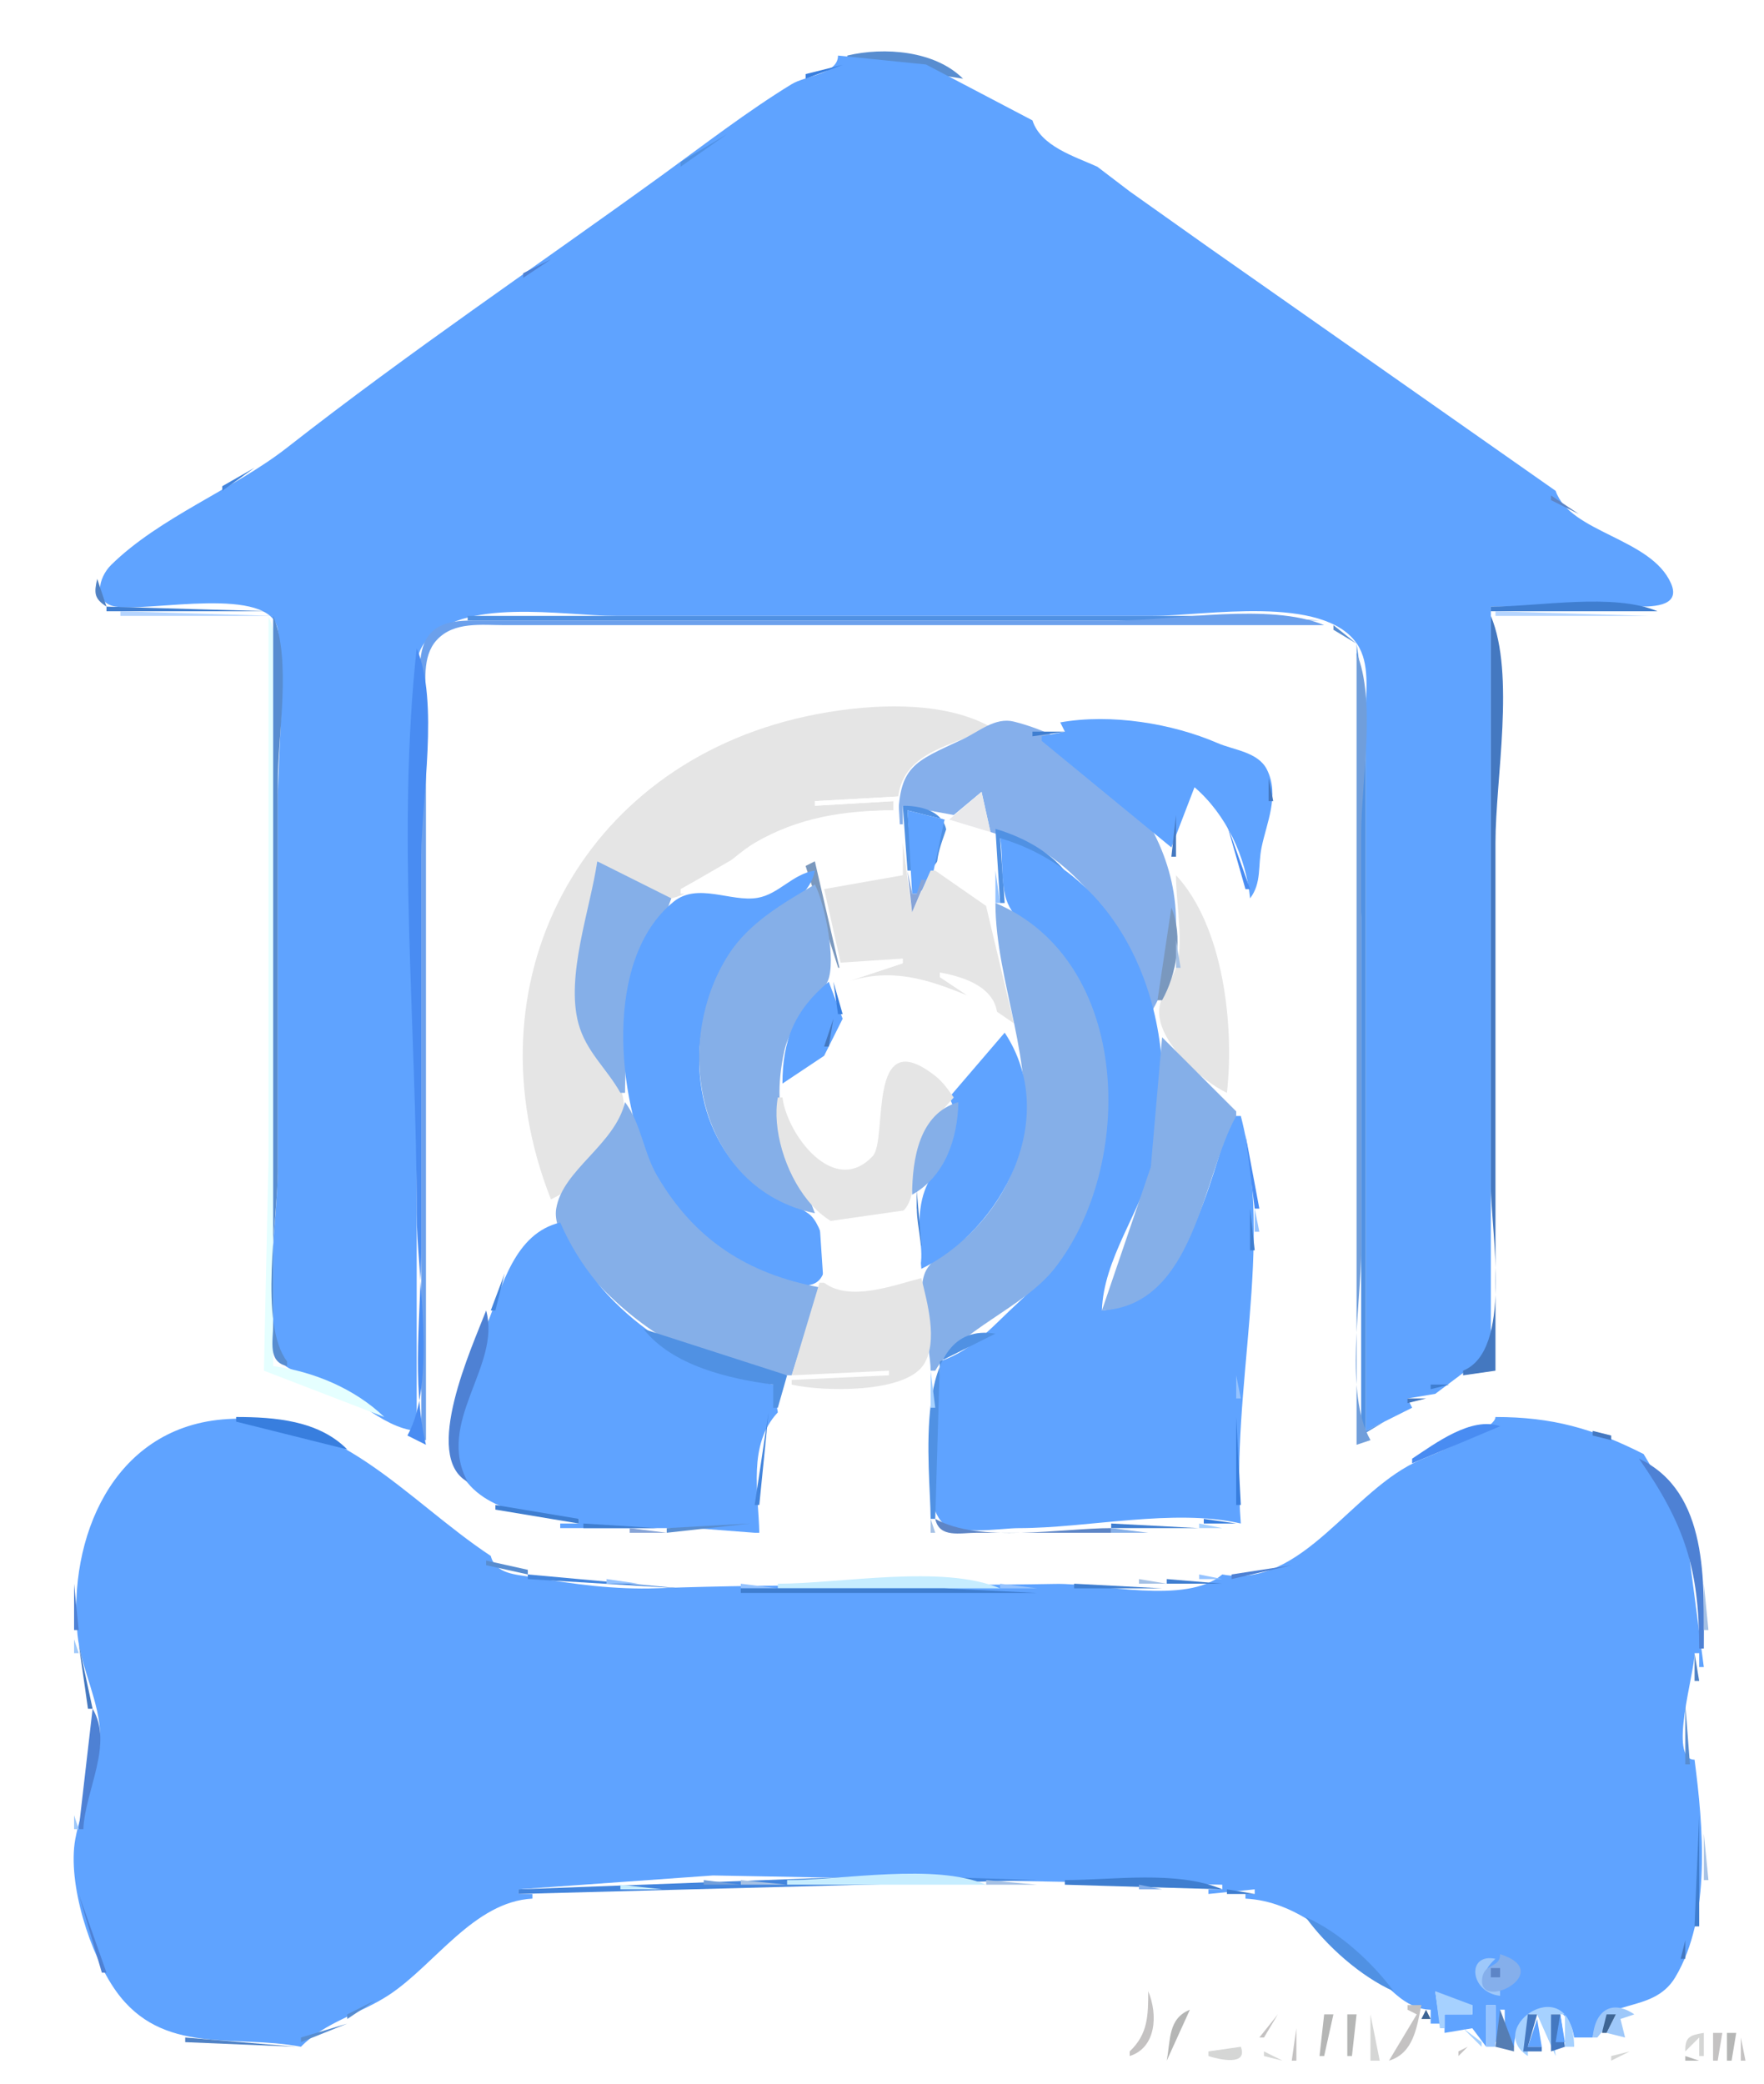 <?xml version="1.0"?>
<svg xmlns="http://www.w3.org/2000/svg" width="381" height="450" viewBox="0 0 381 450">
  <path d="M0 0v450h381V0H0z" fill="#fff"/>
  <path d="M183 12v1l25 4c-6.05-6.062-16.999-6.905-25-5z" fill="#588dd0"/>
  <path d="M181 12c0 4.04-7 4.333-10 6.167-9.521 5.818-19.111 13.225-28 19.666-27.074 19.62-54.332 37.963-81 58.834-11.476 8.981-27.505 15.007-38 25.333-2.782 2.737-3.998 8.203 1 9 7.316 1.166 33.513-4.731 35 5 1.837 12.025 0 25.815 0 38v78c0 11.842-3.388 29.607.167 40.833 1.074 3.394 5.06 3.383 7.833 4.5 7.245 2.919 14.323 11.061 22 11.667V152c0-4.2-1.056-9.574 1.662-13.126C99.402 128.761 121.791 133 133 133h116c11.174 0 36.838-4.702 44.106 6.059C295.939 143.252 295 149.202 295 154v155l10-5-1-2 6-1 12-9V131h31c3.217-.007 10.238.302 7.914-5.015-4.288-9.807-21.833-10.924-24.914-19.985l-75-52.611-17-12.056L237 36c-4.936-2.238-12.217-4.405-14-10l-23-12.072L181 12z" fill="#5fa3ff"/>
  <path d="M174 16v1l8-3-8 2z" fill="#387ede"/>
  <path d="M161 26l3-2-3 2z" fill="#4478c0"/>
  <path d="M222 27l10 7-10-7z" fill="#5d85c6"/>
  <path d="M147 35v1l10-7-10 6z" fill="#5091e3"/>
  <path d="M236 37l3 2-3-2z" fill="#4478c0"/>
  <path d="M137 43l3-2-3 2z" fill="#387ede"/>
  <path d="M113 59v1l6-4-6 3z" fill="#4e81d4"/>
  <path d="M102 68l7-5-7 5z" fill="#4385dd"/>
  <path d="M279 67l11 8-11-8z" fill="#498cf2"/>
  <path d="M58 99l7-5-7 5z" fill="#4e81d4"/>
  <path d="M48 105v1l7-5-7 4z" fill="#4385dd"/>
  <path d="M335 107v1l6 3-6-4z" fill="#5d85c6"/>
  <path d="M31 118l7-5-7 5z" fill="#4e81d4"/>
  <path d="M28 120l3-2-3 2z" fill="#3f7ed0"/>
  <path d="M21 125c-.71 3.058-.67 4.268 2 6l-2-6z" fill="#5082c5"/>
  <path d="M23 131v1h35l-35-1m299 0v1h36c-9.56-4.011-25.613-1-36-1z" fill="#3f7ed0"/>
  <path d="M26 132v1h33l-33-1m297 0v1h33l-33-1z" fill="#b5d5ff"/>
  <path d="M58 133v117l-1 46 26 10c-6.41-6.133-15.274-9.824-24-11V181c0-13.515 4.206-35.593-1-48z" fill="#e5ffff"/>
  <path d="M59 133v153c0 3.654-1.22 8.095 3 9v-1c-6.17-8.143-2-30.839-2-41v-84c0-10.372 3.008-26.449-1-36z" fill="#588dd0"/>
  <path d="M101 133v1h184l-18-1H101z" fill="#5091e3"/>
  <path d="M322 133v123c0 10.063 4.783 35.627-6 40v1l7-1V182c0-13.777 4.306-36.355-1-49z" fill="#4478c0"/>
  <path d="M91 311h1V152c0-4.469-.963-10.191 2.318-13.772C98.048 134.157 104.017 135 109 135h177c-11.694-4.907-32.27-1-45-1H104c-4.328.007-9.517-.253-11.972 4.109C89.808 142.053 91 148.625 91 153v158z" fill="#6ba0ec"/>
  <path d="M288 135v1l5 3-5-4z" fill="#588dd0"/>
  <path d="M293 139l1 59v112l5-3-4 2V153l-2-14z" fill="#5091e3"/>
  <path d="M90 140c-4.344 39.516 0 82.16 0 122 0 13.155 4.446 36.41-2 48l4 2c-3.186-13.383-1-29.271-1-43v-84c0-12.729 3.907-33.306-1-45z" fill="#498cf2"/>
  <path d="M293 141v171l3-1c-5.674-10.202-2-29.47-2-41v-90c0-11.158 3.308-28.734-1-39z" fill="#709edb"/>
  <path d="M119 259c7.343-3.424 18.829-14.755 14.987-23.91-2.792-6.653-8.863-10.187-9.646-18.09-.953-9.62 3.809-21.251 4.659-31 4.132 2.354 9.07 8.067 13.961 8.204 6.757.189 14.531-8.962 20.039-12.185 9.385-5.491 19.293-7.019 30-7.019v-2l-17 1v-1l18-1c1.345-10.035 12.329-10.985 20-15-11.092-6.222-28.067-4.877-40-2.282C125.342 165.3 100.573 212.38 119 259z" fill="#e5e5e5"/>
  <path d="M194 178h1v-4l11 2 6-5 2 9c16.365.827 31.576 23.585 35 38 13.987-24.762-3.049-55.389-30-62.168-4.047-1.018-7.572 2.163-11 3.769-10.635 4.982-14 5.732-14 18.399z" fill="#85afeb"/>
  <path d="M229 156l1 2-5 1v1l28 23 5-13c6.84 5.883 11.1 15.016 12 24 2.534-3.345 1.664-7.007 2.478-10.985 1.103-5.39 3.928-11.239 1.177-16.801-1.895-3.833-7.148-4.221-10.655-5.739-9.835-4.26-23.033-6.42-34-4.475z" fill="#5fa3ff"/>
  <path d="M223 158v1l7-1h-7z" fill="#3f7ed0"/>
  <path d="M274 168v5h1l-1-5z" fill="#4478c0"/>
  <path d="M205 177l9 3-2-9-7 6z" fill="#e9e9eb"/>
  <path d="M176 173v1l17-1v2c-19.551 0-29.618 7.898-46 17v1c13.059.001 18.254 1.721 29-7l2 6 17-3-1-17-18 1z" fill="#fff"/>
  <path d="M195 174l1 14h1l-1-13 8 2-4 12c7.419-7.67 5.556-14.97-5-15z" fill="#5091e3"/>
  <path d="M196 175l1 18h1l3-2 3-14-8-2z" fill="#5fa3ff"/>
  <path d="M254 176l-1 9h1v-9z" fill="#4478c0"/>
  <path d="M205 177c-.77 3.328-3.978 9.257-1.932 12.451 3.801 5.936 10.642 3.682 10.932 12.549h1v-22l-10-3z" fill="#fff"/>
  <path d="M265 178l4 14h1l-5-14m8 0v19-19z" fill="#498cf2"/>
  <path d="M215 179l1 16h1l-1-14 16 10c-3.279-6.123-10.471-10.116-17-12z" fill="#5091e3"/>
  <path d="M216 181c.829 4.465-.154 10.882 2.028 14.83 4.012 7.261 12.019 11.199 15.66 19.171 10.669 23.366 5.371 48.865-13.709 66.245-5.573 5.077-9.606 10.219-16.979 12.754 0 8.076-5.069 27.771.179 34.397C205.893 331.823 216.071 330 220 330c15.018 0 33.478-4.337 48-1-2.29-29.012 7.308-59.767 0-88h-2c-4.738 13.969-9.793 39.984-28 42 .326-11.136 8.381-21.311 11.104-32 6.894-27.059-3.668-61.338-33.104-70z" fill="#5fa3ff"/>
  <path d="M195 182v7l-17 3 3.564 15.879L195 207v1l-12 4c10.094-2.487 16.434.265 26 3l-6-4v-1l16 11-6.024-25.366L202 188h-1l-4 9-2-15z" fill="#e5e5e5"/>
  <path d="M129 186c-1.53 10.404-6.84 24.768-4.073 35 1.657 6.124 6.112 9.713 9.073 15h1c0-16.64 4.377-26.757 10-42l-16-8z" fill="#85afe8"/>
  <path d="M174 187l8 25-6-26-2 1z" fill="#7a98be"/>
  <path d="M176 188c-4.885.751-7.768 5.124-12.424 5.896-5.732.95-12.91-3.394-18.105.846-15.343 12.523-12.08 42.835-4.571 58.168 4.941 10.088 13.495 18.625 24.1 22.495 2.772 1.012 8.612 3.38 11.397 1.478 3.77-2.575 1.383-12.513-1.7-14.748-5.215-3.78-10.985-4.977-15.483-10.15-11.032-12.688-10.365-32.469-1.287-45.811 4.464-6.562 16.759-10.53 18.073-18.174z" fill="#5fa3ff"/>
  <path d="M196 188l1 9 3-7h-1l-1 3h-1l-1-5z" fill="#87a4d7"/>
  <path d="M215 188v7h1l-1-7z" fill="#95c3ff"/>
  <path d="M254 189c0 5.718 1.349 12.431.52 18-.586 3.936-3.812 7.032-4.137 11-.557 6.824 9.097 15.424 14.617 18 1.613-14.44-.688-35.882-11-47z" fill="#e5e5e5"/>
  <path d="M176 191c-6.854 4.043-14.25 8.267-18.662 15.174C144.774 225.84 150.937 256.744 176 262c-4.89-13.438-9.841-20.059-6.61-35 1.418-6.554 7.005-9.559 9.409-15.17 1.845-4.304-.633-16.755-2.799-20.83m39 4c0 17.099 8.978 35.068 5.485 52-1.584 7.681-5.816 14.567-11.5 19.906-2.578 2.422-7.192 4.238-8.918 7.357-2.656 4.8.932 16.132.933 21.737h1c4.935-8.702 19.001-13.514 25.711-22.004C245.224 251.834 244.649 207.553 215 195z" fill="#85afe8"/>
  <path d="M253 196l-3 20h1c3.153-5.628 4.572-13.871 2-20z" fill="#7a98be"/>
  <path d="M254 203v6h1l-1-6z" fill="#a5c1e5"/>
  <path d="M181 209c1.17 6.306 1.012 11.54-2.8 17-2.679 3.836-7.959 7.181-8.828 12-1.468 8.138 9.904 18.207 17.515 13.566 5.507-3.358-.335-28.917 14.068-19.289 1.481.99 2.781 2.5 4.045 3.723h1c9.668-9.695 16.391-22.488-3-26v1l6 4c-8.946-3.669-16.451-6.02-26-3l12-4-14 1z" fill="#fff"/>
  <path d="M179 212c-7.36 6.138-9.994 12.563-10 22l9-6 4-8-3-8z" fill="#5fa3ff"/>
  <path d="M180 212l1 7h1l-2-7z" fill="#387ede"/>
  <path d="M180 220l-2 6h1l1-6z" fill="#4478c0"/>
  <path d="M217 223l-12 14c4.234 7.766-2.771 13.277-5.298 20.17-1.773 4.837-1.125 11.766-.702 16.83 17.523-8.601 30.103-32.687 18-51z" fill="#5fa3ff"/>
  <path d="M251 224l-2.44 28L238 283c20.125-1.1 21.611-28.672 29-42v-1l-16-16z" fill="#85afe8"/>
  <path d="M169 236l8-8-8 8z" fill="#588dd0"/>
  <path d="M212 229l-6 8 6-8z" fill="#3f7ed0"/>
  <path d="M169 237h-1c-2.449 13.393 10.912 37.692 26.682 24.852 3.306-2.692 2.234-8.084 3.166-11.852 1.279-5.17 4.641-9.153 8.152-13-1.236-1.734-2.35-3.374-4.059-4.707-14.928-11.638-10.064 13.78-13.468 17.394-8.359 8.874-18.47-4.69-19.473-12.687z" fill="#e5e5e5"/>
  <path d="M135 238c-2.218 9.251-13.476 14.609-14.867 23-.873 5.266 5.219 12.204 8.483 15.715C139.853 288.8 154.267 296.989 171 297l6-19c-15.523-2.926-27.006-10.248-35.11-24.17-2.923-5.023-3.406-11.172-6.89-15.83m62 20c7.158-3.997 9.833-12.161 10-20-8.499 2.5-9.936 12.284-10 20z" fill="#85afe8"/>
  <path d="M269 245l2 16h1l-3-16z" fill="#498cf2"/>
  <path d="M198 257v12h1l-1-12z" fill="#3f7ed0"/>
  <path d="M177 264l1 15c4.709-.001 18.023.902 20.382-4.314 1.581-3.496-.371-9.828-.382-13.686l-21 3z" fill="#fff"/>
  <path d="M270 261v9h1l-1-9z" fill="#3f7ed0"/>
  <path d="M271 261v5h1l-1-5z" fill="#95c3ff"/>
  <path d="M116 266l4-4-4 4z" fill="#4385dd"/>
  <path d="M125 328v1h-4v1h29l13 1h1c-.176-8.551-2.526-19.064 4-26l-1-6c-19.501-3.784-37.861-16.141-46-35-9.82 2.341-12.476 13.618-15.796 22-2.879 7.268-9.207 22.155-6.561 29.961 3.502 10.33 17.354 12.038 26.357 12.039z" fill="#5fa3ff"/>
  <path d="M109 275l-3 8h1l2-8z" fill="#4385dd"/>
  <path d="M178 277h-1l-6 20 21-1v1l-21 1v1c6.359 1.514 24.593 2.015 28.566-4.419 3.071-4.971.696-13.341-.566-18.581-6.142 1.589-15.503 5.164-21 1z" fill="#e5e5e5"/>
  <path d="M105 283c-3.055 7.92-13.926 31.526-4 37-7.014-12.946 7.323-25.02 4-37z" fill="#4e81d4"/>
  <path d="M139 287c6.205 7.901 18.427 10.764 28 12v5h1l2-7-31-10m62 41h1l1-34 12-6c-18.472-3.019-14 29.56-14 40z" fill="#5091e3"/>
  <path d="M201 296v8h1l-1-8z" fill="#a6d1ff"/>
  <path d="M267 297v5h1l-1-5z" fill="#95c3ff"/>
  <path d="M309 299v1l4-1h-4z" fill="#3f7ed0"/>
  <path d="M304 302v1l4-1h-4z" fill="#4478c0"/>
  <path d="M166 305l-3 20h1l2-20z" fill="#4385dd"/>
  <path d="M65 442c5.213-5.36 12.862-7.139 19-11.183 9.926-6.54 18.35-20.133 31-20.817v-1h-3v-1l42-2.996L264 407v1h-3v1l10-1v1h-2v1c10.98.571 19.256 8.485 26.989 15.424 4.012 3.6 7.253 8.376 13.011 8.576v3h2l-1-7 2 3h6v2h-6v4l6-1 3 4v-9h2v8h1v-7h1v8h2c.299-9.204 11.439-11.992 13-2h4c1.433-9.176 12.778-4.552 17.828-13 7.836-13.107 6.028-32.631 4.172-47-5.761 0 0-18.53 0-23h1v3h1l-4.069-31L355 314c-10.931-5.526-19.765-8-32-8 0 2.646-12.759 7.816-16 9.167-15.061 6.275-25.593 28.04-43 24.833-7.766 6.656-26.465 1.866-35.981 2.042-28.246.52-57.897-.113-86.019.939-9.102.341-18.047-.865-27-2.388-3.549-.604-7.991-.641-9-4.593-18.36-12.144-33.308-31.669-58-29.471-23.755 2.114-33.33 25.76-31.259 46.471.732 7.312 4.9 14.65 4.89 22-.009 7.291-4.074 15.012-5.372 22.17-1.728 9.533 3.21 24.935 8.758 32.74C35.049 444.023 50.826 439.234 65 442z" fill="#5fa3ff"/>
  <path d="M51 306v1l24 6c-6.199-6.26-15.624-6.994-24-7m216 0v19h1l-1-19z" fill="#387ede"/>
  <path d="M305 315v1l19-8c-6.189-2.195-14.004 3.705-19 7z" fill="#498cf2"/>
  <path d="M344 309v1l4 1v-1l-4-1z" fill="#4478c0"/>
  <path d="M165.333 312.667l.334.666-.334-.666z" fill="#95c3ff"/>
  <path d="M354 315c9.841 14.139 13 23.698 13 41h1c0-14.032 1.232-33.837-14-41z" fill="#4e81d4"/>
  <path d="M101 320l5 4-5-4z" fill="#387ede"/>
  <path d="M107 325v1l18 3v-1l-18-3z" fill="#3f7ed0"/>
  <path d="M201 328v3h1l-1-3z" fill="#a5c1e5"/>
  <path d="M202 328c.904 4.221 5.346 3 9 3h29v-1c-10.845 0-28.389 3.345-38-2z" fill="#5d85c6"/>
  <path d="M260 328v1h7l-7-1z" fill="#387ede"/>
  <path d="M126 329v1h16l-16-1z" fill="#3f7ed0"/>
  <path d="M162 329l-18 1v1l18-2z" fill="#588dd0"/>
  <path d="M240 329v1h19l-19-1z" fill="#3f7ed0"/>
  <path d="M259 329v1h5l-5-1z" fill="#a6d1ff"/>
  <path d="M136 330v1h8l-8-1z" fill="#87a4d7"/>
  <path d="M240 330v1h8l-8-1z" fill="#85afe8"/>
  <path d="M105 337v1l9 2v-1l-9-2z" fill="#588dd0"/>
  <path d="M266 340v1l13-3-13 2z" fill="#4e81d4"/>
  <path d="M114 340v1l33 2-33-3z" fill="#4385dd"/>
  <path d="M259 340v1h5l-5-1m-128 1v1h7l-7-1z" fill="#95c3ff"/>
  <path d="M246 341v1h6l-6-1z" fill="#a5c1e5"/>
  <path d="M252 341v1h12l-12-1z" fill="#3f7ed0"/>
  <path d="M16 342v10h1l-1-10z" fill="#4e81d4"/>
  <path d="M160 342v1h8l-8-1z" fill="#95c3ff"/>
  <path d="M168 342v1h48c-12.414-5.209-34.474-1-48-1z" fill="#c6edff"/>
  <path d="M216 342v1h8l-8-1z" fill="#95c3ff"/>
  <path d="M232 342v1h19l-19-1z" fill="#3f7ed0"/>
  <path d="M368 342v10h1l-1-10z" fill="#a5c1e5"/>
  <path d="M160 343v1h64l-20-1h-44z" fill="#3f7ed0"/>
  <path d="M16 354v3h1l-1-3z" fill="#9ec8fa"/>
  <path d="M17 355l2 14h1l-3-14z" fill="#4478c0"/>
  <path d="M366 357v6h1l-1-6z" fill="#5082c5"/>
  <path d="M364 368v13h1l-1-13z" fill="#588dd0"/>
  <path d="M20 369l-3 26h1c.357-8.301 6.574-18.362 2-26z" fill="#4e81d4"/>
  <path d="M16 392v3h1l-1-3z" fill="#9ec8fa"/>
  <path d="M367 392l-1 24h1v-24z" fill="#3f7ed0"/>
  <path d="M368 396v10h1l-1-10z" fill="#a5c1e5"/>
  <path d="M112 408v1l112-3-32-1-80 3z" fill="#4385dd"/>
  <path d="M152 406v1h8l-8-1z" fill="#709edb"/>
  <path d="M160 406v1h10l-10-1z" fill="#a5c1e5"/>
  <path d="M170 406v1h43c-11.226-4.71-30.781-1-43-1z" fill="#c6edff"/>
  <path d="M213 406v1h11l-11-1z" fill="#a5c1e5"/>
  <path d="M230 406v1l34 1c-9.785-4.144-23.542-2-34-2z" fill="#3f7ed0"/>
  <path d="M134 407v1h9l-9-1z" fill="#c6edff"/>
  <path d="M246 407v1h5l-5-1z" fill="#85afeb"/>
  <path d="M265 408v1h6l-6-1z" fill="#3f7ed0"/>
  <path d="M17 409l5 17h1l-6-17z" fill="#4e81d4"/>
  <path d="M282 414c4.502 6.259 11.934 12.851 19 16-4.604-6.256-11.837-12.858-19-16z" fill="#5091e3"/>
  <path d="M364 419l-1 4h1v-4z" fill="#4478c0"/>
  <path d="M324 431v-1c-3.855-2.011-4.237-4.055-1-7-6.307-1.326-5.594 7.241 1 8z" fill="#9ec8fa"/>
  <path d="M324 422c0 3.02-3.296 1.873-3.833 5-1.345 7.823 16.227-1.105 3.833-5z" fill="#85afeb"/>
  <path d="M322 425v2h2v-2h-2z" fill="#5d85c6"/>
  <path d="M248 430c-.004 5.231-.034 9.22-4 13v1c5.772-1.823 6.104-8.987 4-14z" fill="#c4c2c2"/>
  <path d="M310 430l1 8h1v-3h6v-2l-8-3z" fill="#a6d1ff"/>
  <path d="M75 435v1l6-4-6 3z" fill="#588dd0"/>
  <path d="M304 433v1l2 1-6 10c5.272-1.6 5.983-7.05 7-12h-3z" fill="#c4c2c2"/>
  <path d="M321 433v9h2v-9h-2z" fill="#95c3ff"/>
  <path d="M330 444v-9h2l4 9-1-9h3v7h2c-.203-17.197-19.79-4.347-10 2z" fill="#a6d1ff"/>
  <path d="M344 440h1l4-5-2 4 4 1-1-4 3-1c-5.058-3.43-8.575-.573-9 5z" fill="#9ec8fa"/>
  <path d="M244 434l-4 5 4-5z" fill="#c4c2c2"/>
  <path d="M252 445l5-11c-4.726 1.9-4.161 6.483-5 11z" fill="#b5b6b5"/>
  <path d="M308 434l-1 2h2l-1-2z" fill="#3e6594"/>
  <path d="M324 434l-1 8 4 1v-1l-3-8z" fill="#557db3"/>
  <path d="M260 439l4-4-4 4m12 1h1l3-5-4 5z" fill="#c4c2c2"/>
  <path d="M286 435l-1 9h1l2-9h-2m5 0v9h1l1-9h-2z" fill="#b5b6b5"/>
  <path d="M296 435v10h2l-2-10z" fill="#d5d6d5"/>
  <path d="M330 435l-1 8h4v-1h-3l2-7h-2m5 0v8l3-1-1-7h-2z" fill="#4478c0"/>
  <path d="M337 435l-1 6h2l-1-6z" fill="#5fa3ff"/>
  <path d="M347 435l-1 4h1l2-4h-2z" fill="#3e6594"/>
  <path d="M350 439l4-4-4 4z" fill="#85afe8"/>
  <path d="M65 440v1l10-4-10 3z" fill="#588dd0"/>
  <path d="M263 440l5-4-5 4z" fill="#b5b6b5"/>
  <path d="M332 436l-2 6h3l-1-6z" fill="#5fa3ff"/>
  <path d="M345 437l2 3-2-3z" fill="#87a4d7"/>
  <path d="M280 438l-1 7h1v-7z" fill="#c4c2c2"/>
  <path d="M316 438l4 4v-1l-4-3z" fill="#a6d1ff"/>
  <path d="M364 443l3-3v4h1v-5c-3.034.496-4.071.874-4 4z" fill="#d5d6d5"/>
  <path d="M370 439v6h1l1-6h-2z" fill="#c4c2c2"/>
  <path d="M373 439v6h1l1-6h-2z" fill="#b5b6b5"/>
  <path d="M40 440v1l24 1-24-2z" fill="#5082c5"/>
  <path d="M340 442l4-1-4 1z" fill="#4478c0"/>
  <path d="M376 440v5h1l-1-5z" fill="#c4c2c2"/>
  <path d="M268 442l-7 1v1c2.322.755 8.586 2.208 7-2z" fill="#d5d6d5"/>
  <path d="M317 442l-2 1v1l2-2z" fill="#c4c2c2"/>
  <path d="M273 443v1l4 1-4-2m75 1v1l4-2-4 1z" fill="#d5d6d5"/>
  <path d="M359.667 444.333l.666.334-.666-.334M364 444v1h3l-3-1z" fill="#b5b6b5"/>
</svg>
